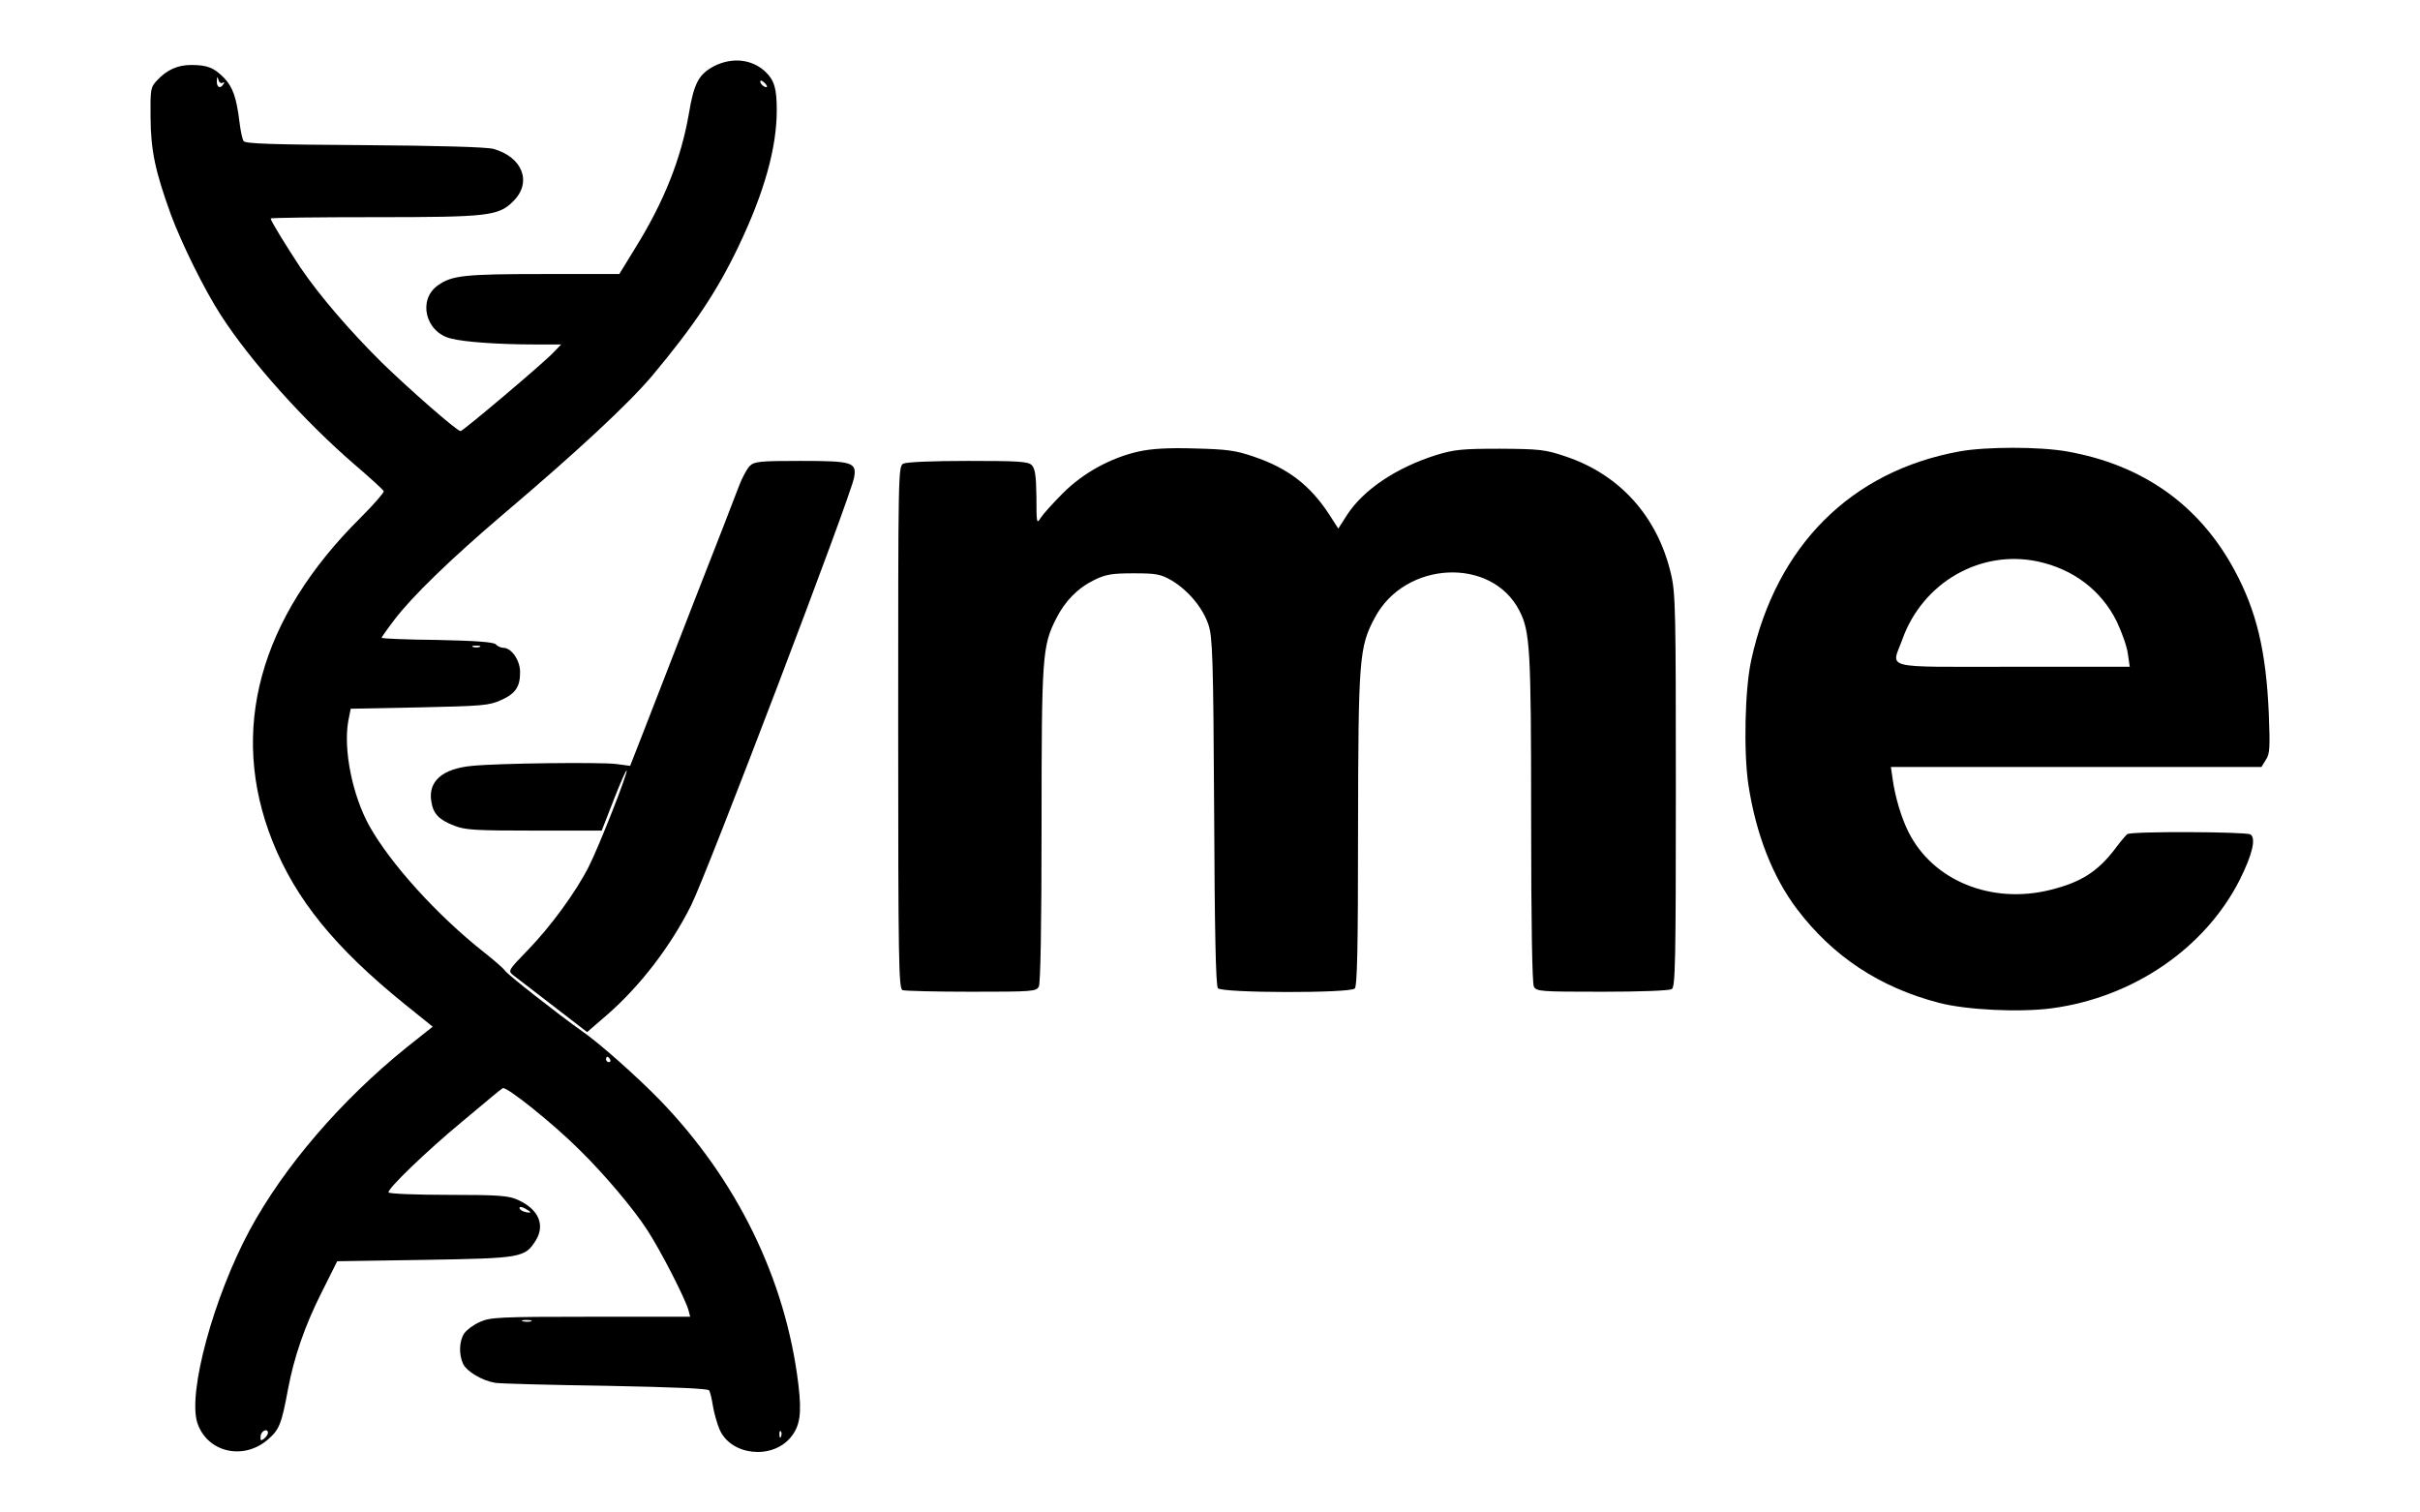 <?xml version="1.0" encoding="UTF-8" standalone="no"?>
<!DOCTYPE svg PUBLIC "-//W3C//DTD SVG 1.1//EN" "http://www.w3.org/Graphics/SVG/1.1/DTD/svg11.dtd">
<svg xmlns:xl="http://www.w3.org/1999/xlink" version="1.1" xmlns="http://www.w3.org/2000/svg" xmlns:dc="http://purl.org/dc/elements/1.1/" viewBox="0 0 80 50" width="80" height="50">
  <defs/>
  <g id="Canvas_1" stroke="none" fill-opacity="1" stroke-dasharray="none" fill="none" stroke-opacity="1">
    <title>Canvas 1</title>
    <g id="Canvas_1_Layer_1">
      <title>Layer 1</title>
      <g id="Group_7">
        <g id="Graphic_6">
          <title>Bézier</title>
          <path d="M 23.612 2.183 C 23.102 2.452 22.941 2.739 22.771 3.768 C 22.512 5.254 21.949 6.678 20.983 8.227 L 20.473 9.059 L 17.952 9.059 C 15.359 9.059 14.93 9.104 14.473 9.436 C 13.803 9.91 14.062 10.984 14.903 11.19 C 15.341 11.307 16.503 11.387 17.657 11.387 L 18.551 11.387 L 18.283 11.665 C 17.952 12.014 15.305 14.252 15.225 14.252 C 15.108 14.252 13.544 12.882 12.623 11.987 C 11.541 10.913 10.566 9.776 9.931 8.845 C 9.475 8.155 8.947 7.296 8.947 7.224 C 8.947 7.197 10.485 7.179 12.372 7.179 C 16.155 7.179 16.485 7.143 16.977 6.642 C 17.594 6.024 17.272 5.192 16.315 4.923 C 16.092 4.86 14.536 4.816 12.041 4.798 C 9.055 4.78 8.098 4.753 8.053 4.663 C 8.009 4.601 7.955 4.332 7.919 4.055 C 7.821 3.231 7.696 2.873 7.4 2.568 C 7.07 2.237 6.855 2.148 6.319 2.148 C 5.871 2.148 5.514 2.309 5.192 2.658 C 4.977 2.882 4.968 2.944 4.977 3.893 C 4.986 4.977 5.129 5.657 5.648 7.09 C 6.006 8.057 6.757 9.579 7.302 10.42 C 8.268 11.924 10.065 13.93 11.719 15.354 C 12.238 15.801 12.676 16.195 12.685 16.24 C 12.703 16.276 12.363 16.67 11.925 17.108 C 8.563 20.439 7.553 24.163 9.01 27.816 C 9.779 29.741 11.076 31.335 13.392 33.206 L 14.304 33.94 L 13.436 34.63 C 11.272 36.376 9.386 38.569 8.25 40.673 C 7.052 42.902 6.202 46.054 6.524 47.039 C 6.846 48.006 8.035 48.292 8.849 47.594 C 9.234 47.263 9.305 47.084 9.52 45.929 C 9.716 44.881 10.065 43.851 10.628 42.732 L 11.147 41.694 L 14.044 41.649 C 17.263 41.595 17.353 41.577 17.719 40.995 C 18.023 40.485 17.8 39.975 17.129 39.67 C 16.816 39.527 16.521 39.5 14.831 39.5 C 13.767 39.5 12.873 39.464 12.846 39.42 C 12.783 39.321 14.125 38.032 15.251 37.101 C 15.69 36.734 16.155 36.349 16.28 36.241 C 16.405 36.134 16.557 36.017 16.62 35.973 C 16.736 35.901 18.301 37.155 19.159 38.014 C 19.982 38.82 20.938 39.957 21.386 40.646 C 21.833 41.327 22.655 42.929 22.763 43.323 L 22.816 43.529 L 19.526 43.529 C 16.503 43.529 16.208 43.547 15.868 43.699 C 15.663 43.789 15.43 43.959 15.35 44.075 C 15.18 44.317 15.162 44.765 15.305 45.078 C 15.421 45.338 15.94 45.642 16.369 45.714 C 16.539 45.741 18.193 45.785 20.035 45.812 C 22.298 45.857 23.406 45.902 23.442 45.964 C 23.478 46.018 23.532 46.251 23.567 46.475 C 23.603 46.699 23.701 47.057 23.791 47.263 C 24.166 48.113 25.508 48.265 26.134 47.522 C 26.447 47.146 26.509 46.734 26.393 45.767 C 25.973 42.294 24.363 38.999 21.806 36.358 C 21.064 35.597 19.821 34.486 19.222 34.075 C 18.462 33.537 16.772 32.212 16.7 32.096 C 16.664 32.033 16.342 31.747 15.985 31.469 C 14.438 30.243 12.909 28.551 12.211 27.306 C 11.648 26.294 11.344 24.772 11.514 23.832 L 11.594 23.429 L 13.865 23.385 C 15.949 23.34 16.181 23.322 16.566 23.143 C 17.049 22.928 17.201 22.695 17.192 22.194 C 17.183 21.818 16.906 21.415 16.637 21.415 C 16.557 21.415 16.441 21.361 16.387 21.298 C 16.307 21.227 15.752 21.182 14.447 21.155 C 13.436 21.146 12.614 21.11 12.614 21.084 C 12.614 21.066 12.801 20.797 13.034 20.493 C 13.615 19.723 14.912 18.469 16.593 17.037 C 19.105 14.906 20.769 13.357 21.564 12.417 C 22.941 10.77 23.71 9.624 24.426 8.119 C 25.266 6.356 25.678 4.887 25.678 3.643 C 25.678 2.918 25.597 2.649 25.293 2.363 C 24.846 1.951 24.202 1.888 23.612 2.183 Z M 7.356 2.739 C 7.418 2.703 7.427 2.721 7.392 2.774 C 7.284 2.953 7.159 2.891 7.168 2.676 C 7.177 2.524 7.186 2.515 7.222 2.64 C 7.24 2.721 7.302 2.765 7.356 2.739 Z M 25.356 2.873 C 25.302 2.918 25.132 2.783 25.132 2.694 C 25.132 2.649 25.186 2.658 25.257 2.721 C 25.329 2.783 25.365 2.855 25.356 2.873 Z M 15.859 21.388 C 15.797 21.406 15.69 21.406 15.636 21.388 C 15.573 21.361 15.618 21.343 15.743 21.343 C 15.868 21.343 15.913 21.361 15.859 21.388 Z M 20.169 35.024 C 20.196 35.068 20.178 35.113 20.134 35.113 C 20.08 35.113 20.035 35.068 20.035 35.024 C 20.035 34.97 20.053 34.934 20.071 34.934 C 20.098 34.934 20.143 34.97 20.169 35.024 Z M 17.532 40.073 C 17.532 40.091 17.451 40.091 17.353 40.064 C 17.254 40.037 17.174 39.984 17.174 39.93 C 17.174 39.885 17.254 39.894 17.353 39.948 C 17.451 40.002 17.532 40.055 17.532 40.073 Z M 17.558 43.681 C 17.496 43.699 17.371 43.699 17.29 43.681 C 17.201 43.655 17.254 43.637 17.397 43.637 C 17.549 43.637 17.612 43.655 17.558 43.681 Z M 8.858 47.37 C 8.858 47.415 8.804 47.495 8.733 47.558 C 8.626 47.639 8.599 47.63 8.617 47.478 C 8.626 47.298 8.858 47.2 8.858 47.37 Z M 25.821 47.486 C 25.794 47.558 25.767 47.531 25.767 47.433 C 25.758 47.334 25.785 47.281 25.812 47.316 C 25.839 47.343 25.847 47.424 25.821 47.486 Z" fill="black"/>
        </g>
        <g id="Graphic_5">
          <path d="M 37.651 14.924 C 36.721 15.13 35.809 15.631 35.138 16.303 C 34.816 16.625 34.485 16.992 34.405 17.117 C 34.271 17.332 34.262 17.305 34.262 16.428 C 34.253 15.73 34.217 15.488 34.11 15.38 C 33.994 15.255 33.672 15.237 32.008 15.237 C 30.819 15.237 29.97 15.273 29.862 15.327 C 29.692 15.416 29.692 15.613 29.692 24.047 C 29.692 31.836 29.71 32.678 29.836 32.732 C 29.916 32.759 30.935 32.785 32.107 32.785 C 34.128 32.785 34.253 32.776 34.342 32.615 C 34.396 32.499 34.432 30.655 34.432 27.261 C 34.432 21.666 34.458 21.352 34.915 20.448 C 35.21 19.866 35.63 19.436 36.184 19.168 C 36.551 18.989 36.757 18.953 37.472 18.953 C 38.241 18.953 38.366 18.98 38.742 19.194 C 39.287 19.526 39.761 20.09 39.949 20.654 C 40.083 21.048 40.11 21.728 40.137 26.832 C 40.154 30.735 40.19 32.588 40.262 32.669 C 40.396 32.83 44.625 32.839 44.786 32.678 C 44.867 32.597 44.894 31.308 44.894 27.467 C 44.903 21.764 44.929 21.388 45.448 20.421 C 46.441 18.541 49.302 18.398 50.223 20.179 C 50.581 20.869 50.616 21.424 50.616 27.037 C 50.616 30.583 50.652 32.499 50.706 32.615 C 50.795 32.776 50.92 32.785 52.968 32.785 C 54.175 32.785 55.195 32.75 55.266 32.696 C 55.382 32.624 55.4 31.801 55.4 26.142 C 55.4 20.197 55.391 19.615 55.239 18.971 C 54.792 17.073 53.549 15.685 51.743 15.085 C 51.081 14.861 50.894 14.843 49.588 14.834 C 48.327 14.834 48.077 14.861 47.487 15.04 C 46.154 15.461 45.072 16.186 44.527 17.028 L 44.241 17.475 L 43.937 17.001 C 43.302 16.034 42.578 15.479 41.442 15.094 C 40.843 14.888 40.557 14.852 39.484 14.825 C 38.607 14.798 38.062 14.834 37.651 14.924 Z" fill="black"/>
        </g>
        <g id="Graphic_4">
          <path d="M 64.771 14.924 C 61.186 15.577 58.718 18.048 57.895 21.809 C 57.68 22.767 57.636 24.853 57.797 25.936 C 58.047 27.575 58.601 28.989 59.406 30.055 C 60.587 31.612 62.133 32.642 64.101 33.152 C 64.986 33.385 66.756 33.475 67.829 33.332 C 70.521 32.973 72.899 31.344 74.044 29.079 C 74.455 28.255 74.589 27.709 74.393 27.584 C 74.241 27.494 70.467 27.476 70.324 27.575 C 70.279 27.61 70.092 27.825 69.922 28.058 C 69.35 28.81 68.795 29.168 67.776 29.419 C 65.835 29.902 63.904 29.115 63.099 27.521 C 62.858 27.055 62.643 26.33 62.563 25.73 L 62.509 25.354 L 68.634 25.354 L 74.759 25.354 L 74.902 25.121 C 75.037 24.924 75.045 24.719 75.001 23.582 C 74.911 21.522 74.598 20.197 73.865 18.845 C 72.703 16.688 70.825 15.363 68.33 14.924 C 67.427 14.763 65.648 14.763 64.771 14.924 Z M 67.355 18.559 C 68.536 18.809 69.466 19.517 69.975 20.546 C 70.145 20.905 70.315 21.379 70.342 21.612 L 70.405 22.042 L 66.542 22.042 C 62.116 22.042 62.527 22.14 62.894 21.119 C 63.573 19.248 65.469 18.165 67.355 18.559 Z" fill="black"/>
        </g>
        <g id="Graphic_3">
          <path d="M 24.783 15.407 C 24.694 15.497 24.533 15.792 24.435 16.052 C 24.336 16.32 23.666 18.048 22.941 19.893 C 22.226 21.737 21.457 23.716 21.234 24.289 L 20.831 25.318 L 20.366 25.256 C 19.856 25.193 16.476 25.229 15.609 25.318 C 14.625 25.408 14.143 25.829 14.259 26.5 C 14.321 26.903 14.509 27.1 15.019 27.297 C 15.377 27.44 15.734 27.458 17.666 27.458 L 19.892 27.458 L 20.286 26.447 C 20.5 25.891 20.697 25.453 20.715 25.471 C 20.769 25.524 19.812 27.96 19.463 28.649 C 19.043 29.482 18.193 30.646 17.433 31.424 C 16.798 32.078 16.789 32.096 16.968 32.239 C 17.076 32.32 17.666 32.776 18.283 33.251 L 19.409 34.119 L 20.062 33.555 C 21.171 32.588 22.163 31.29 22.843 29.938 C 23.362 28.909 28.146 16.356 28.235 15.783 C 28.324 15.282 28.181 15.237 26.456 15.237 C 25.105 15.237 24.935 15.255 24.783 15.407 Z" fill="black"/>
        </g>
      </g>
    </g>
  </g>
</svg>
